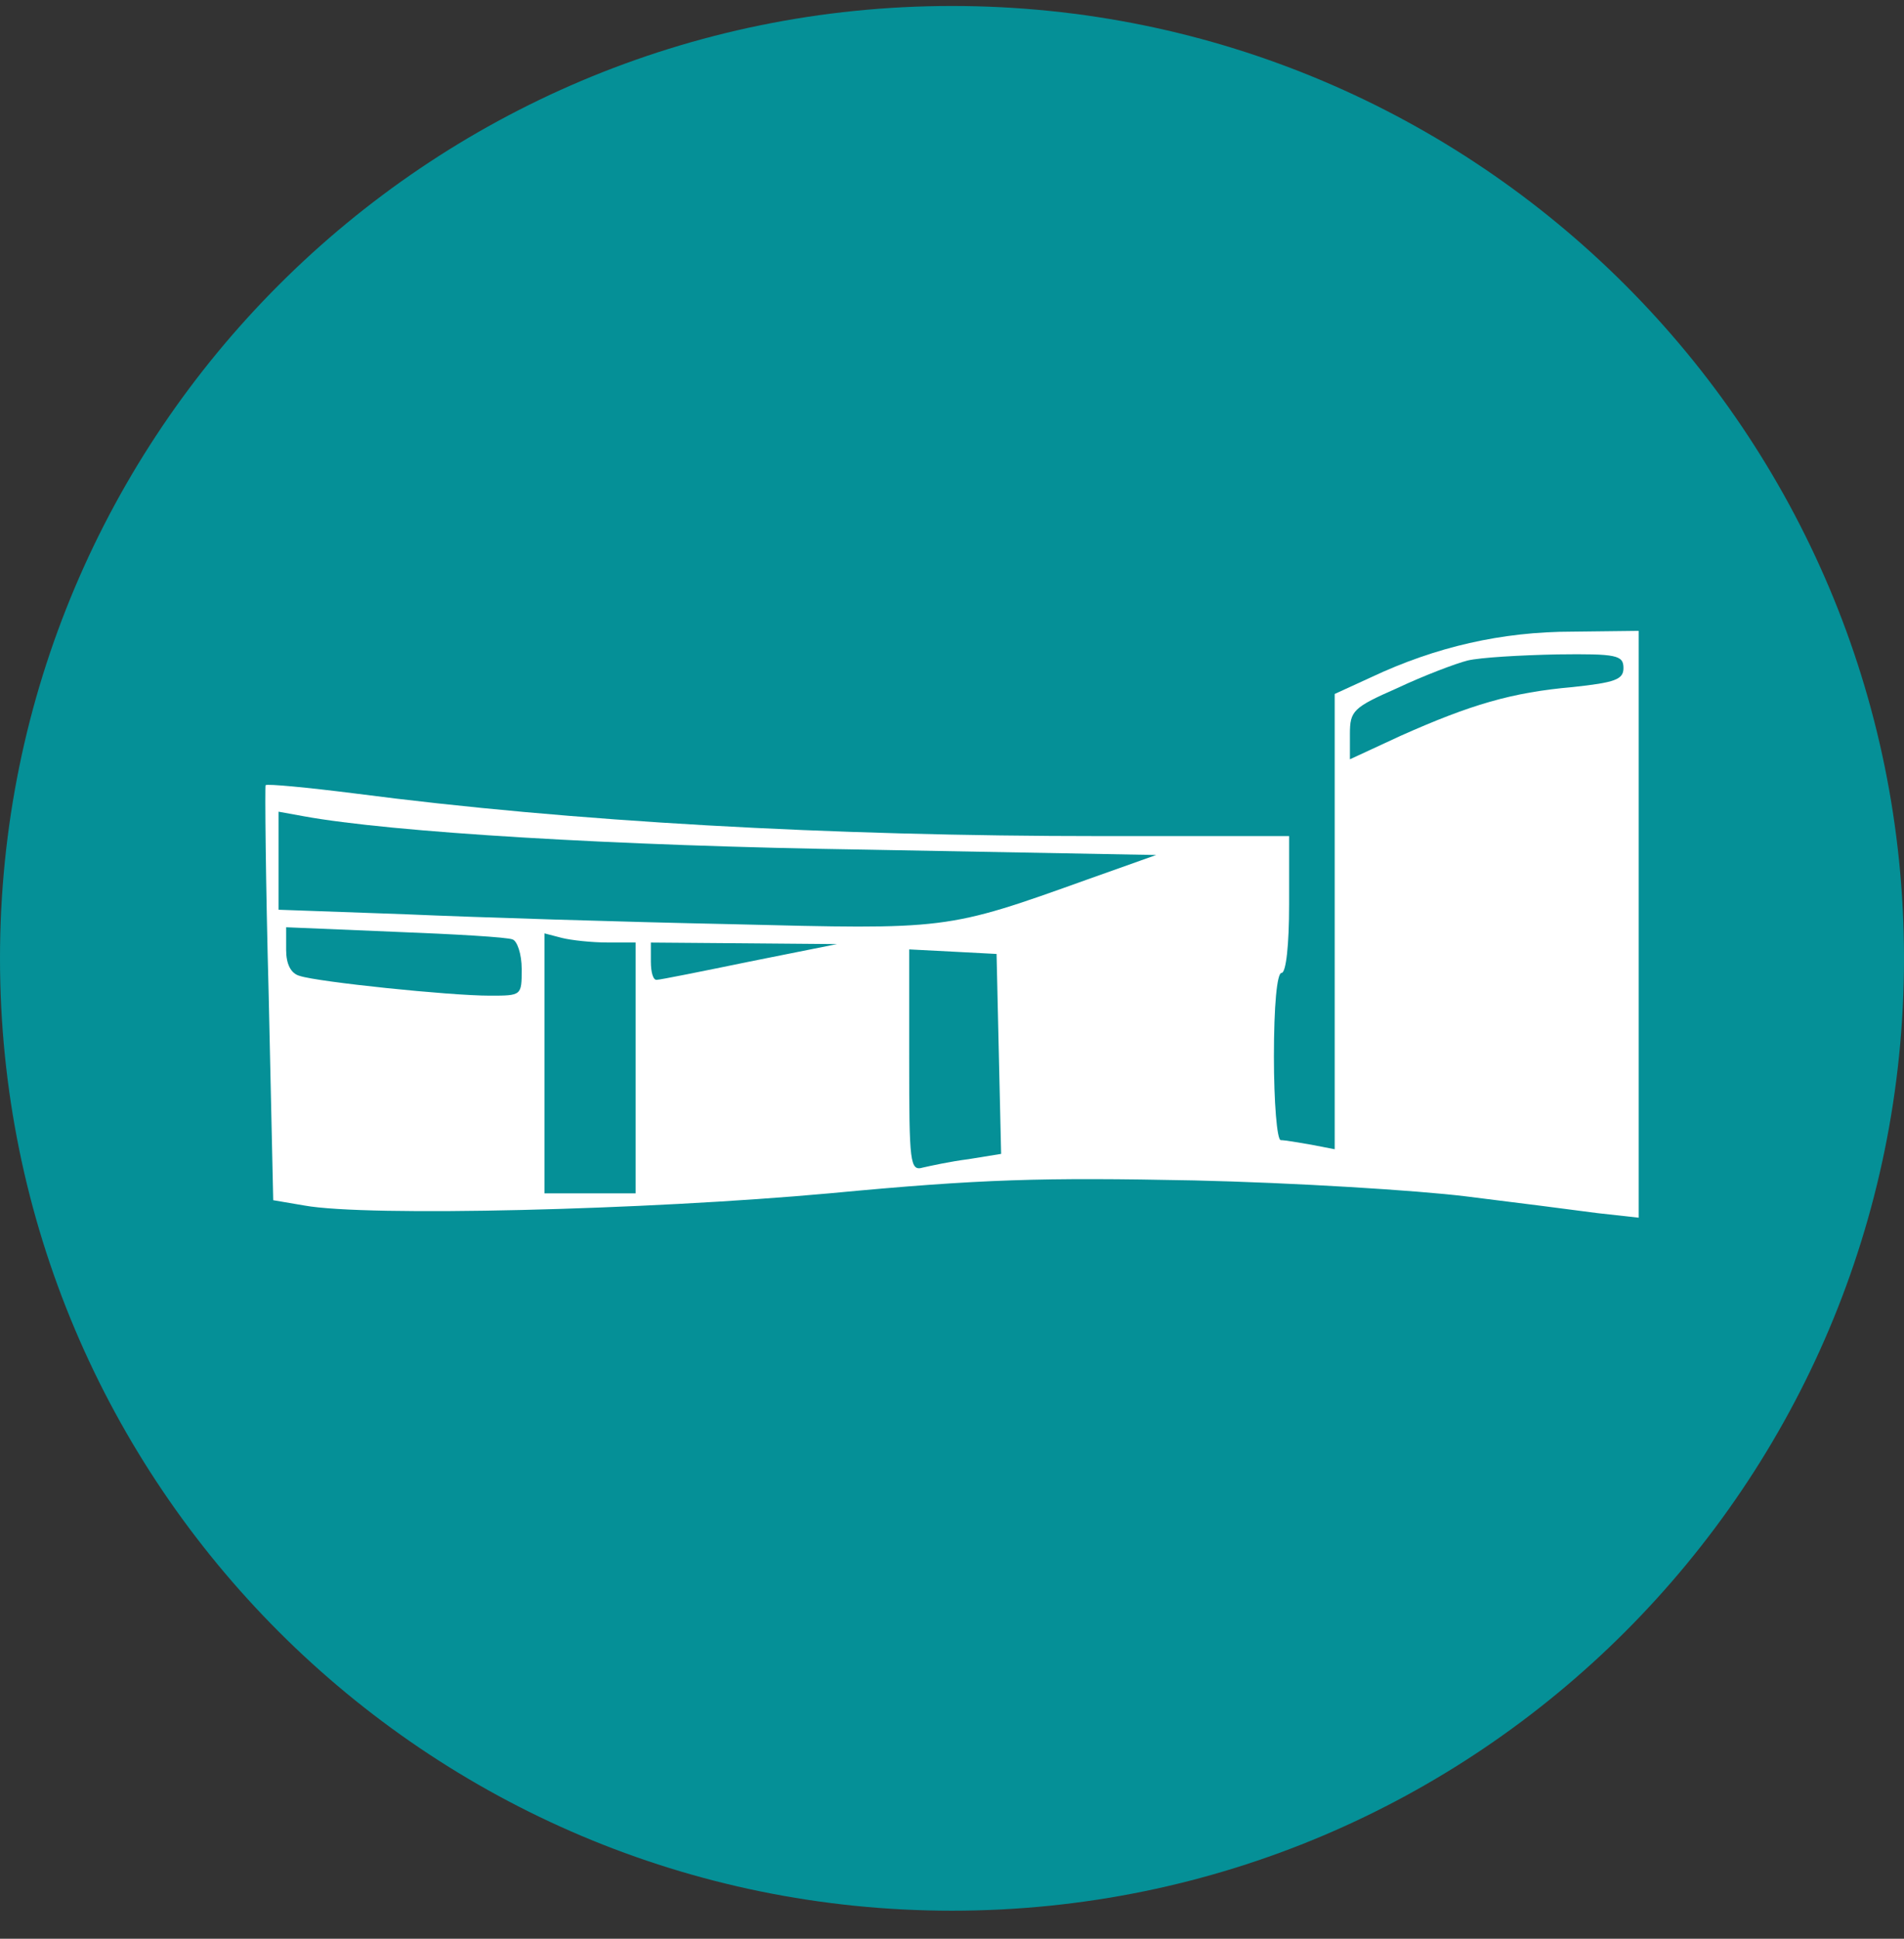 <svg xmlns="http://www.w3.org/2000/svg" width="56" height="57" fill="none" viewBox="0 0 56 57"><rect x="0" y="0" width="56" height="57" fill="#333333" stroke="none"/><g clip-path="url(#a)"><path fill="#059097" d="M56 28.176c0-15.464-12.536-28-28-28s-28 12.536-28 28 12.536 28 28 28 28-12.536 28-28"/><path fill="#fff" d="M48.196 27.174v8.627l-1.207-.134c-.67-.09-2.414-.313-3.866-.492-1.453-.179-5.051-.402-8.001-.47-4.492-.089-6.235-.044-10.727.38-5.408.492-13.588.693-15.443.358l-.916-.156-.134-6.057c-.09-3.33-.112-6.1-.09-6.145.045-.045 1.23.067 2.638.245 6.346.827 13.922 1.252 21.945 1.252h5.52v2.011c0 1.185-.089 2.012-.223 2.012s-.224.96-.224 2.458c0 1.34.09 2.458.201 2.458s.515.067.895.134l.692.134V20.403l1.073-.492c1.9-.894 3.844-1.34 5.922-1.34l1.945-.023z"/><path fill="#059097" d="M43.167 19.419c-.357.09-1.296.447-2.056.805-1.318.58-1.408.67-1.408 1.363v.737l1.497-.693c2.057-.916 3.263-1.273 5.051-1.43 1.252-.134 1.498-.223 1.498-.559 0-.38-.202-.424-1.945-.402-1.095.023-2.257.09-2.637.179M8.192 25.294v1.453l3.755.134c2.056.09 6.347.224 9.543.29 6.391.157 6.324.18 10.503-1.318l2.012-.715-8.493-.157c-7.442-.111-14.012-.514-16.582-.983l-.738-.134zM8.416 27.933c0 .402.134.692.402.76.537.178 4.403.58 5.587.58.939 0 .939 0 .939-.782 0-.447-.134-.827-.268-.871-.157-.067-1.721-.157-3.464-.224l-3.196-.134zM16.014 31.264v3.822h2.681V27.71h-.826c-.47 0-1.073-.067-1.34-.134l-.515-.134zM19.143 28.27c0 .314.067.56.179.537.09 0 1.318-.246 2.726-.536l2.57-.514-2.726-.023-2.749-.022zM26.741 31.176c0 3.017.023 3.263.402 3.151.202-.045.805-.179 1.341-.246l.961-.156-.067-2.928-.067-2.95-1.273-.067-1.297-.067z"/></g><defs><clipPath id="a"><path fill="#fff" d="M0 .176h56v56H0z"/></clipPath></defs></svg>